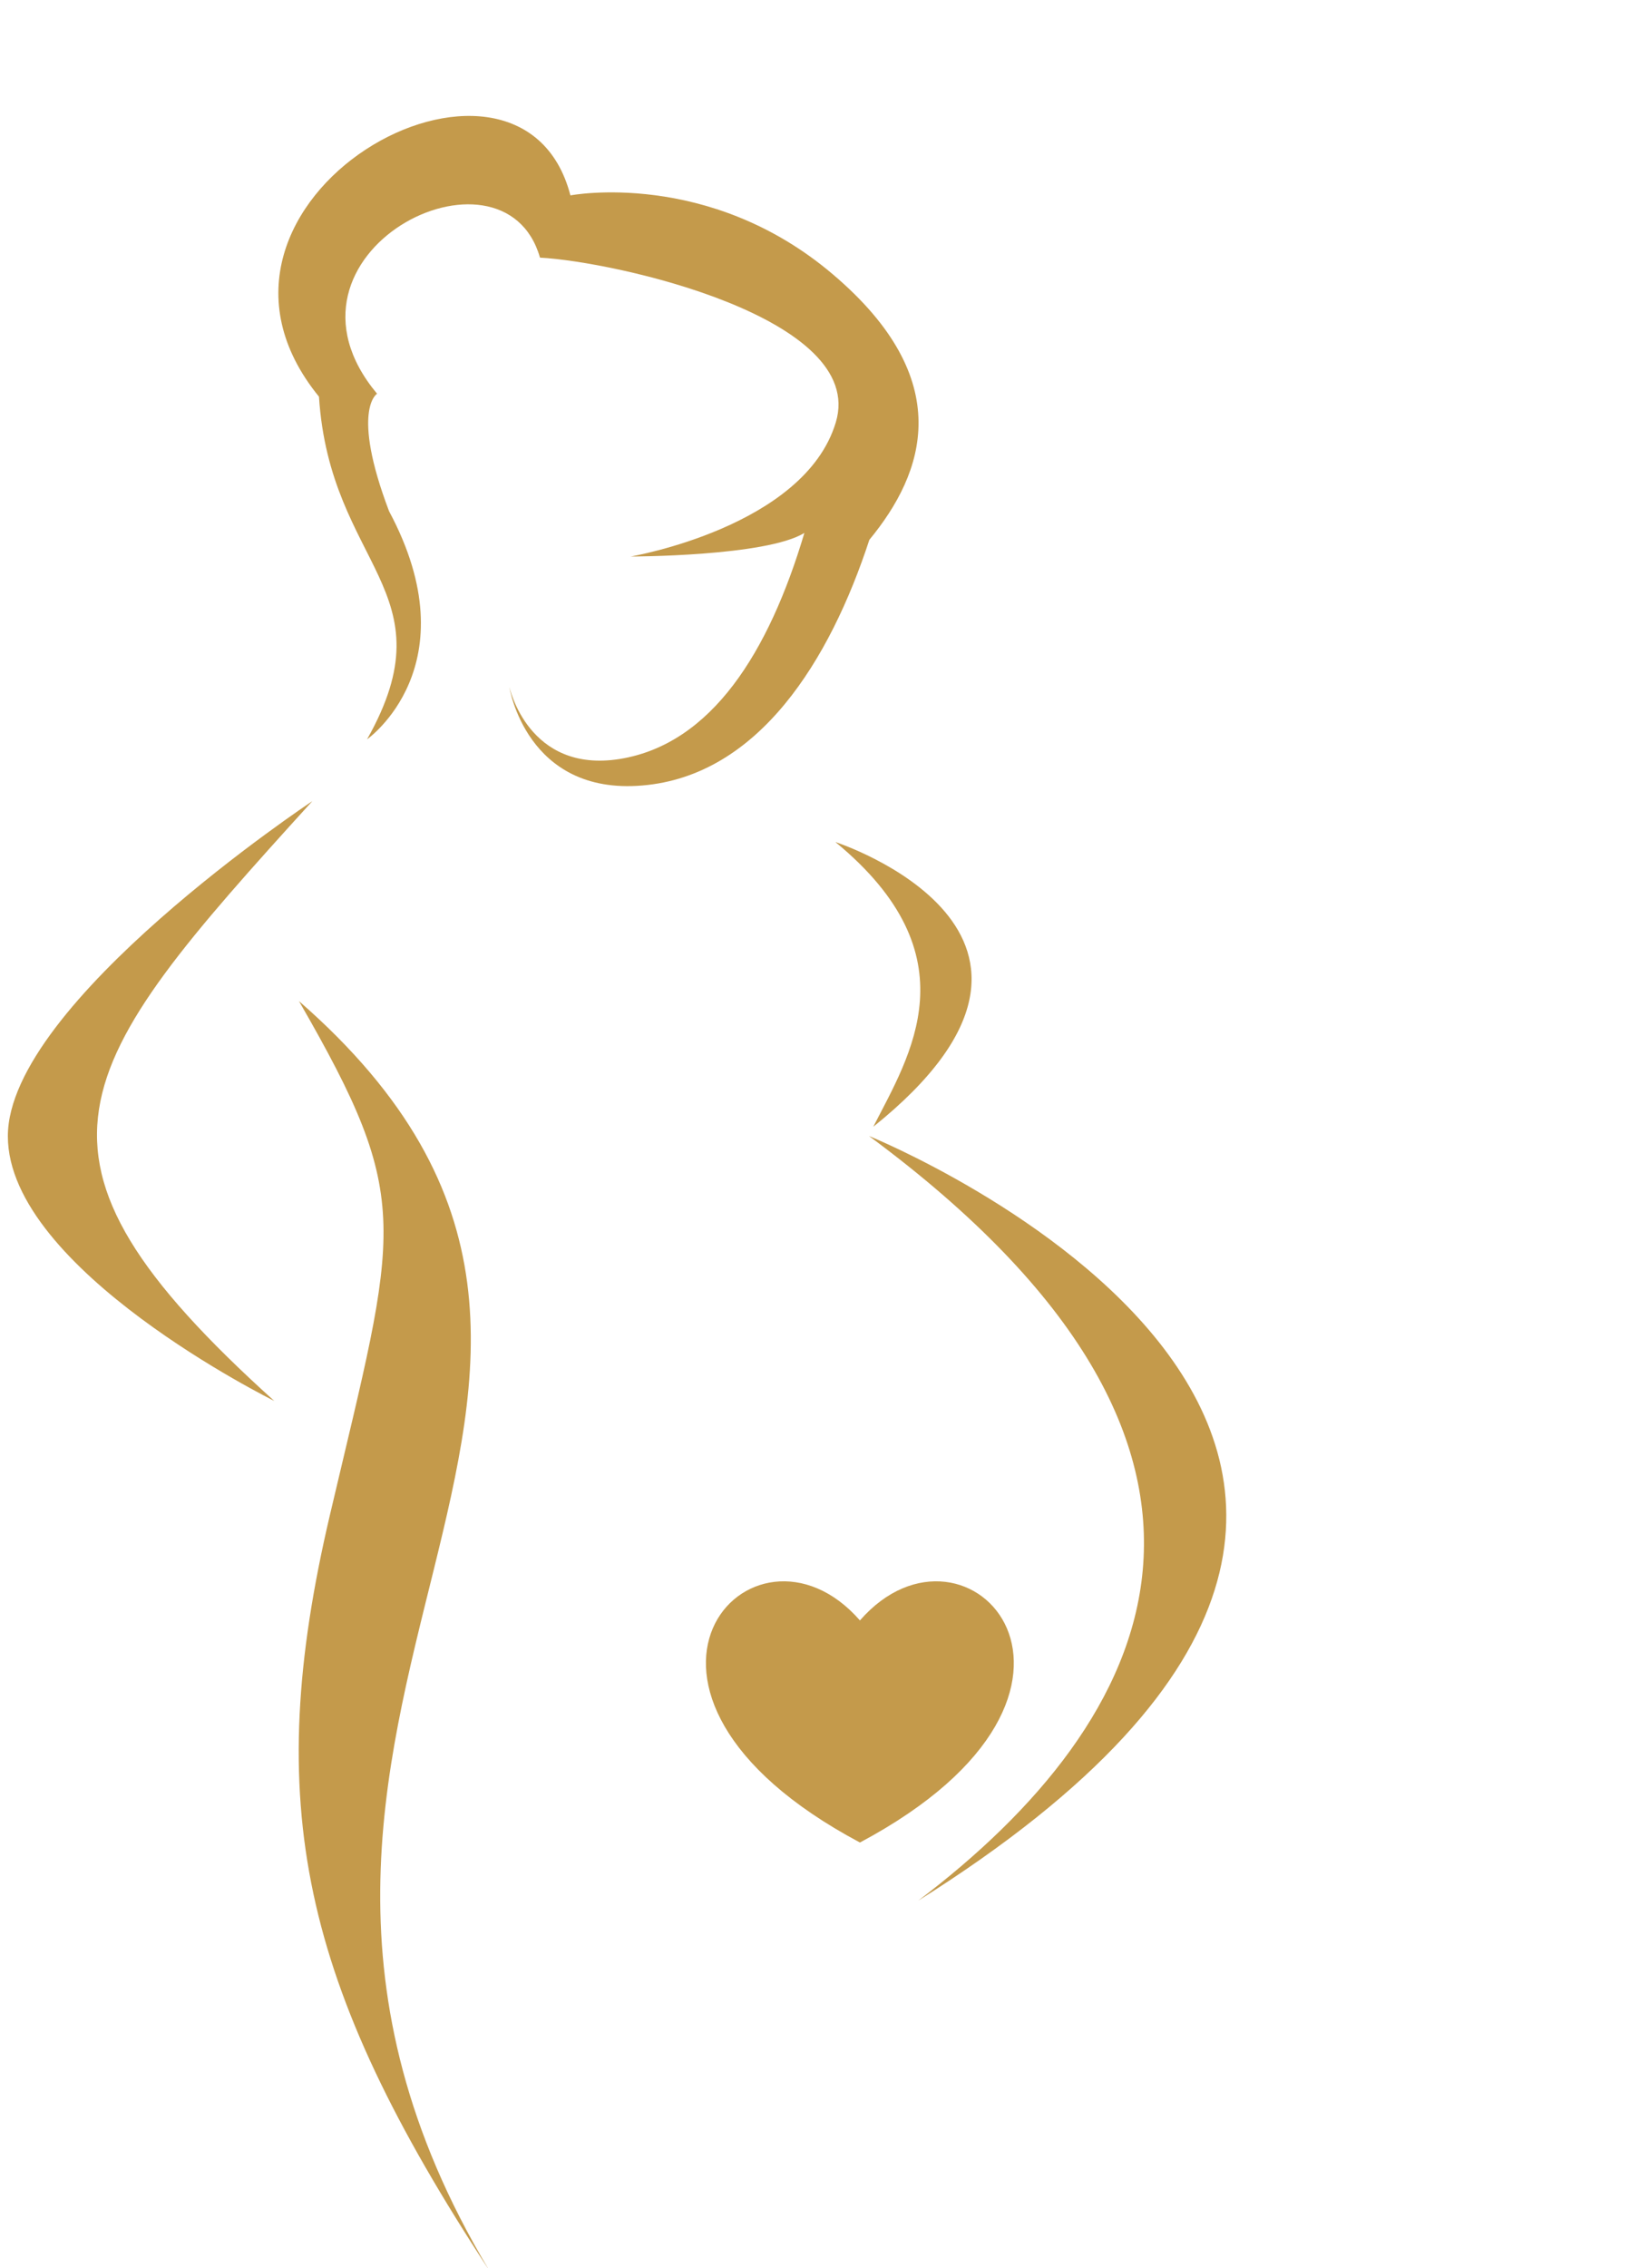 <?xml version="1.0" encoding="UTF-8" standalone="no"?><svg xmlns="http://www.w3.org/2000/svg" xmlns:xlink="http://www.w3.org/1999/xlink" clip-rule="evenodd" fill="#000000" fill-rule="evenodd" height="115.5" image-rendering="optimizeQuality" preserveAspectRatio="xMidYMid meet" shape-rendering="geometricPrecision" text-rendering="geometricPrecision" version="1" viewBox="-0.4 -5.9 83.5 115.5" width="83.5" zoomAndPan="magnify"><g><g fill="#c49a4b" id="change1_1"><path d="M43.87 51.95c0,0 39.23,15.88 2.51,38.94 12.04,-9.11 19.3,-22.82 -2.51,-38.94z"/><path d="M14.83 45.08c22.4,19.54 -7.32,36.19 9.67,64.6 -9.57,-14.59 -11.56,-23.67 -8.09,-38.44 3.47,-14.76 4.32,-15.93 -1.58,-26.16z"/><path d="M15.51 34.9c-12.44,13.69 -15.89,17.96 -1.94,30.54 0,0 -13.57,-6.69 -13.57,-13.48 0,-6.78 15.51,-17.06 15.51,-17.06z"/><path d="M42.16 36.98c0,0 14.23,4.63 1.93,14.5 1.85,-3.62 5.13,-8.69 -1.93,-14.5z"/><path d="M43.41 87.93c-14.51,-7.73 -5.48,-17.58 0,-11.31 5.47,-6.27 14.5,3.58 0,11.31z"/><path d="M18.3 31.75c0,0 5.34,-3.74 1.12,-11.62 -1.96,-5.17 -0.61,-5.98 -0.61,-5.98 -5.98,-7.16 6.45,-13.41 8.3,-6.93 3.82,0.2 16.68,3.06 15.07,8.39 -1.6,5.33 -10.45,6.83 -10.45,6.83 0,0 6.89,0 8.85,-1.2 -1.81,6.08 -4.73,10.75 -9.4,11.51 -4.68,0.75 -5.63,-3.67 -5.63,-3.67 0,0 0.85,5.53 6.78,5.02 5.93,-0.5 9.55,-6.38 11.56,-12.51 2.82,-3.42 4.48,-8.14 -1.86,-13.52 -6.33,-5.38 -13.37,-4.02 -13.37,-4.02 -2.57,-9.9 -20.96,0.25 -12.81,10.25 0.56,8.67 6.73,9.87 2.45,17.45z"/></g></g></svg>